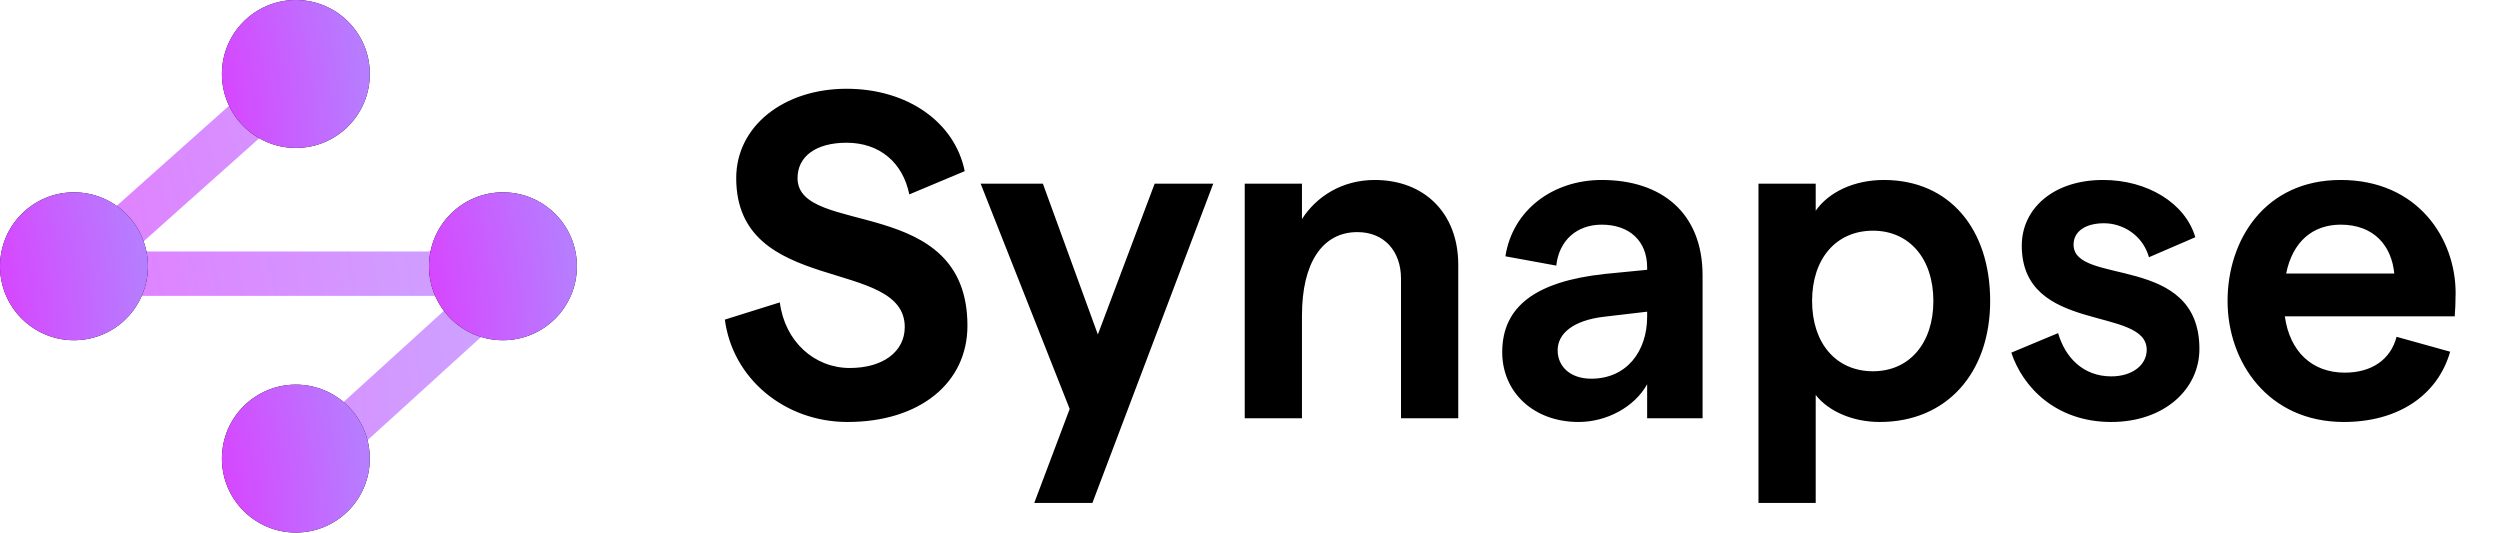 <svg width="169" height="36" viewBox="0 0 169 36" fill="none" xmlns="http://www.w3.org/2000/svg">
<path opacity="0.7" d="M20.146 5L5 18.5H35L20.146 32" stroke="url(#paint0_radial_280_2490)" stroke-width="3"/>
<path d="M20 10C22.761 10 25 7.761 25 5C25 2.239 22.761 0 20 0C17.239 0 15 2.239 15 5C15 7.761 17.239 10 20 10Z" fill="black"/>
<path d="M20 10C22.761 10 25 7.761 25 5C25 2.239 22.761 0 20 0C17.239 0 15 2.239 15 5C15 7.761 17.239 10 20 10Z" fill="url(#paint1_radial_280_2490)"/>
<path d="M5 23C7.761 23 10 20.761 10 18C10 15.239 7.761 13 5 13C2.239 13 0 15.239 0 18C0 20.761 2.239 23 5 23Z" fill="black"/>
<path d="M5 23C7.761 23 10 20.761 10 18C10 15.239 7.761 13 5 13C2.239 13 0 15.239 0 18C0 20.761 2.239 23 5 23Z" fill="url(#paint2_radial_280_2490)"/>
<path d="M20 36C22.761 36 25 33.761 25 31C25 28.239 22.761 26 20 26C17.239 26 15 28.239 15 31C15 33.761 17.239 36 20 36Z" fill="black"/>
<path d="M20 36C22.761 36 25 33.761 25 31C25 28.239 22.761 26 20 26C17.239 26 15 28.239 15 31C15 33.761 17.239 36 20 36Z" fill="url(#paint3_radial_280_2490)"/>
<path d="M34 23C36.761 23 39 20.761 39 18C39 15.239 36.761 13 34 13C31.239 13 29 15.239 29 18C29 20.761 31.239 23 34 23Z" fill="black"/>
<path d="M34 23C36.761 23 39 20.761 39 18C39 15.239 36.761 13 34 13C31.239 13 29 15.239 29 18C29 20.761 31.239 23 34 23Z" fill="url(#paint4_radial_280_2490)"/>
<path d="M57.292 28.526C62.144 28.526 65.399 25.915 65.399 22.014C65.399 13.079 53.914 16.036 53.914 12.04C53.914 10.562 55.173 9.649 57.23 9.649C59.472 9.649 61.038 11.002 61.468 13.142L65.215 11.569C64.539 8.234 61.315 6 57.23 6C52.992 6 49.768 8.517 49.768 12.04C49.768 20.032 61.161 17.357 61.161 22.108C61.161 23.775 59.687 24.876 57.445 24.876C55.05 24.876 53.054 23.083 52.716 20.441L49 21.605C49.522 25.6 53.054 28.526 57.292 28.526ZM78.054 12.418L74.215 22.611L70.499 12.418H66.292L72.311 27.645L69.915 34H73.846L82.015 12.418H78.054ZM84.144 28.274H88.013V21.321C88.013 17.766 89.395 15.69 91.76 15.69C93.572 15.69 94.708 16.98 94.708 18.836V28.274H98.578V17.892C98.578 14.431 96.305 12.166 92.927 12.166C90.747 12.166 88.996 13.267 88.013 14.809V12.418H84.144V28.274ZM108.276 12.166C104.99 12.166 102.257 14.18 101.765 17.326L105.205 17.955C105.389 16.256 106.587 15.187 108.276 15.187C110.149 15.187 111.347 16.288 111.347 18.081V18.238L108.46 18.521C103.854 19.025 101.55 20.692 101.55 23.807C101.55 26.512 103.669 28.526 106.71 28.526C108.614 28.526 110.487 27.519 111.347 25.977V28.274H115.094V18.616C115.094 14.4 112.33 12.166 108.276 12.166ZM107.57 25.6C106.157 25.6 105.297 24.782 105.297 23.681C105.297 22.548 106.341 21.667 108.399 21.416L111.347 21.07V21.416C111.347 23.744 109.965 25.6 107.57 25.6ZM118.873 34H122.742V26.701C123.633 27.834 125.291 28.526 127.072 28.526C131.618 28.526 134.535 25.191 134.535 20.346C134.535 15.501 131.802 12.166 127.349 12.166C125.291 12.166 123.602 13.016 122.742 14.243V12.418H118.873V34ZM126.612 25.097C124.124 25.097 122.497 23.209 122.497 20.346C122.497 17.483 124.124 15.595 126.612 15.595C129.069 15.595 130.696 17.483 130.696 20.346C130.696 23.209 129.069 25.097 126.612 25.097ZM142.722 28.526C146.285 28.526 148.68 26.324 148.68 23.587C148.68 17.106 140.173 19.339 140.173 16.539C140.173 15.627 141.002 15.092 142.231 15.092C143.49 15.092 144.841 15.879 145.271 17.389L148.404 16.036C147.728 13.739 145.179 12.166 142.169 12.166C138.791 12.166 136.672 14.117 136.672 16.602C136.672 22.611 145.118 20.661 145.118 23.649C145.118 24.656 144.166 25.443 142.722 25.443C140.787 25.443 139.59 24.121 139.129 22.517L135.966 23.838C136.734 26.166 138.975 28.526 142.722 28.526ZM166 19.811C166 16.13 163.451 12.166 158.23 12.166C153.102 12.166 150.583 16.225 150.583 20.346C150.583 24.467 153.317 28.526 158.445 28.526C162.069 28.526 164.772 26.764 165.631 23.775L162.008 22.768C161.608 24.31 160.319 25.191 158.507 25.191C156.296 25.191 154.791 23.775 154.453 21.384H165.939C165.969 21.07 166 20.378 166 19.811ZM154.545 18.49C154.975 16.351 156.326 15.187 158.23 15.187C160.472 15.187 161.67 16.602 161.854 18.49H154.545Z" fill="black"/>
<defs>
<radialGradient id="paint0_radial_280_2490" cx="0" cy="0" r="1" gradientUnits="userSpaceOnUse" gradientTransform="translate(-30.884 31.435) scale(74.897 94.996)">
<stop stop-color="#FF00FF"/>
<stop offset="1" stop-color="#AC8FFF"/>
</radialGradient>
<radialGradient id="paint1_radial_280_2490" cx="0" cy="0" r="1" gradientUnits="userSpaceOnUse" gradientTransform="translate(3.039 9.791) scale(24.966 35.184)">
<stop stop-color="#FF00FF"/>
<stop offset="1" stop-color="#AC8FFF"/>
</radialGradient>
<radialGradient id="paint2_radial_280_2490" cx="0" cy="0" r="1" gradientUnits="userSpaceOnUse" gradientTransform="translate(-11.961 22.791) scale(24.966 35.184)">
<stop stop-color="#FF00FF"/>
<stop offset="1" stop-color="#AC8FFF"/>
</radialGradient>
<radialGradient id="paint3_radial_280_2490" cx="0" cy="0" r="1" gradientUnits="userSpaceOnUse" gradientTransform="translate(3.039 35.791) scale(24.966 35.184)">
<stop stop-color="#FF00FF"/>
<stop offset="1" stop-color="#AC8FFF"/>
</radialGradient>
<radialGradient id="paint4_radial_280_2490" cx="0" cy="0" r="1" gradientUnits="userSpaceOnUse" gradientTransform="translate(17.039 22.791) scale(24.966 35.184)">
<stop stop-color="#FF00FF"/>
<stop offset="1" stop-color="#AC8FFF"/>
</radialGradient>
</defs>
</svg>
